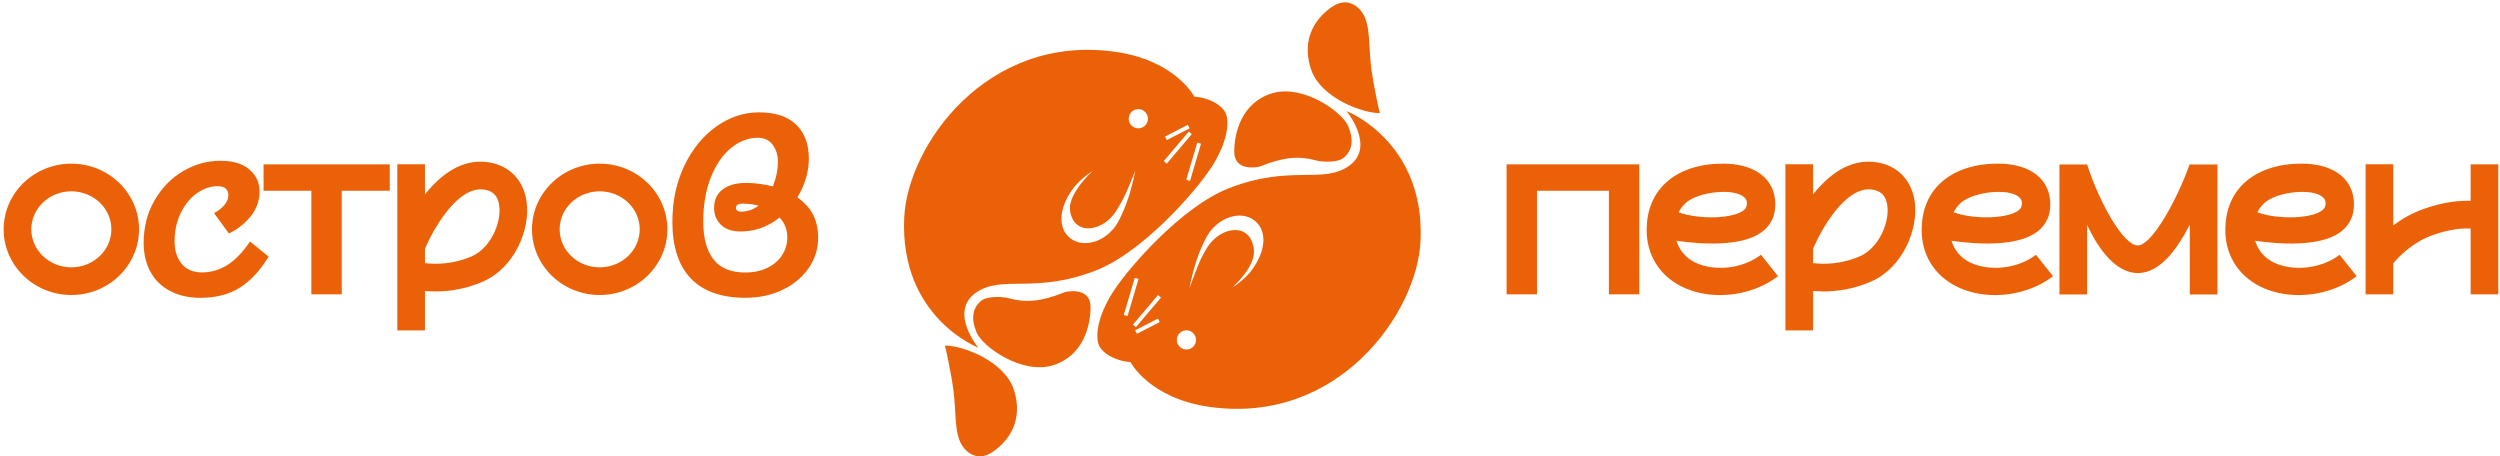 <?xml version="1.0" encoding="UTF-8"?> <svg xmlns="http://www.w3.org/2000/svg" width="630" height="115" viewBox="0 0 630 115" fill="none"><path d="M443.77 64.2C439.15 67.74 431.96 68.54 427.02 66.07C424.68 64.9 423.12 62.89 422.48 60.67C428.31 61.51 438.68 62.3 443.88 58.54C445.83 57.13 447.01 55.18 447.28 52.9C447.76 48.92 446.25 46.38 444.9 44.95C441.29 41.14 435.1 41.2 433.76 41.26C432.37 41.23 424.82 41.31 419.69 46.14C416.62 49.03 415.03 52.92 414.96 57.71C414.87 64.07 418.07 69.35 423.74 72.19C426.65 73.65 430.03 74.36 433.45 74.36C438.65 74.36 443.98 72.72 448.06 69.6L443.77 64.21V64.2ZM424.57 51.37C426.45 49.47 430.24 48.63 432.64 48.43C434.82 48.26 438.08 48.26 439.7 49.86C440.51 50.66 440.29 52.1 439.68 52.73C437.38 55.14 428.27 55.44 423.02 53.5C423.41 52.69 423.95 52 424.58 51.36L424.57 51.37Z" fill="#EB6108"></path><path d="M513.07 64.2C508.45 67.74 501.26 68.54 496.32 66.07C493.98 64.9 492.42 62.89 491.78 60.67C497.61 61.51 507.98 62.3 513.18 58.54C515.13 57.13 516.31 55.18 516.58 52.9C517.06 48.92 515.55 46.38 514.2 44.95C510.59 41.14 504.4 41.2 503.06 41.26C501.67 41.23 494.12 41.31 488.99 46.14C485.92 49.03 484.33 52.92 484.26 57.71C484.17 64.07 487.37 69.35 493.04 72.19C495.95 73.65 499.33 74.36 502.75 74.36C507.95 74.36 513.28 72.72 517.36 69.6L513.07 64.21V64.2ZM493.87 51.37C495.75 49.47 499.54 48.63 501.94 48.43C504.12 48.26 507.38 48.26 509 49.86C509.81 50.66 509.59 52.1 508.98 52.73C506.68 55.14 497.57 55.44 492.32 53.5C492.71 52.69 493.25 52 493.88 51.36L493.87 51.37Z" fill="#EB6108"></path><path d="M589.59 64.2C584.97 67.74 577.78 68.54 572.84 66.07C570.5 64.9 568.94 62.89 568.3 60.67C574.13 61.51 584.5 62.3 589.7 58.54C591.65 57.13 592.83 55.18 593.1 52.9C593.58 48.92 592.07 46.38 590.72 44.95C587.11 41.14 580.92 41.2 579.58 41.26C578.19 41.23 570.64 41.31 565.51 46.14C562.44 49.03 560.85 52.92 560.78 57.71C560.69 64.07 563.89 69.35 569.56 72.19C572.47 73.65 575.85 74.36 579.27 74.36C584.47 74.36 589.8 72.72 593.88 69.6L589.59 64.21V64.2ZM570.4 51.37C572.28 49.47 576.07 48.63 578.47 48.43C580.65 48.26 583.91 48.26 585.53 49.86C586.34 50.66 586.12 52.1 585.51 52.73C583.21 55.14 574.1 55.44 568.85 53.5C569.24 52.69 569.78 52 570.41 51.36L570.4 51.37Z" fill="#EB6108"></path><path d="M482.52 50.89C481.78 45.38 478.12 41.63 472.74 40.87C466.06 39.93 460.72 44.17 456.89 48.99V41.4H449.92V83.26H456.89V73.32C457.71 73.39 458.6 73.44 459.56 73.44C462.92 73.44 467.06 72.88 471.45 70.98C479.48 67.5 483.45 57.84 482.52 50.89ZM468.68 64.59C463.99 66.62 459.66 66.64 456.89 66.31V62.7C458.89 57.95 465.03 46.83 471.75 47.77C473.2 47.98 475.18 48.62 475.61 51.82C476.2 56.18 473.36 62.56 468.68 64.59Z" fill="#EB6108"></path><path d="M558.799 41.44V74.21H551.83V56.58C548.64 62.87 544.24 68.82 538.74 68.82C533.24 68.82 528.81 62.86 525.95 56.65V74.21H518.979V41.44H525.95V41.46H525.96C529.06 51.1 535.07 61.85 538.74 61.85C542.12 61.85 548.339 51.06 551.799 41.38L551.94 41.44H558.799Z" fill="#EB6108"></path><path d="M622.6 41.409H629.57V74.179H622.6V57.599C620.69 57.489 617.58 57.679 613.29 59.159C608.14 60.939 604.68 64.449 603.1 66.359V74.169H596.13V41.399H603.1V56.799C605.24 55.189 607.88 53.639 611.02 52.559C615.96 50.859 619.82 50.499 622.6 50.619V41.399V41.409Z" fill="#EB6108"></path><path d="M379.66 41.42H413.1V74.17H405.44V48.07H387.32V74.17H379.66V41.42Z" fill="#EB6108"></path><path d="M17.98 41.24C8.57 41.24 0.92 48.66 0.92 57.79C0.92 66.92 8.57 74.34 17.98 74.34C27.39 74.34 35.04 66.91 35.04 57.79C35.04 48.67 27.39 41.24 17.98 41.24ZM17.98 67.37C12.42 67.37 7.89 63.07 7.89 57.79C7.89 52.51 12.41 48.21 17.98 48.21C23.55 48.21 28.07 52.51 28.07 57.79C28.07 63.07 23.54 67.37 17.98 67.37Z" fill="#EB6108"></path><path d="M151.12 41.24C141.71 41.24 134.06 48.66 134.06 57.79C134.06 66.92 141.71 74.34 151.12 74.34C160.53 74.34 168.18 66.91 168.18 57.79C168.18 48.67 160.53 41.24 151.12 41.24ZM151.12 67.37C145.56 67.37 141.03 63.07 141.03 57.79C141.03 52.51 145.55 48.21 151.12 48.21C156.69 48.21 161.21 52.51 161.21 57.79C161.21 63.07 156.68 67.37 151.12 67.37Z" fill="#EB6108"></path><path d="M132.72 50.891C131.98 45.381 128.32 41.631 122.94 40.871C116.26 39.931 110.92 44.171 107.09 48.991V41.401H100.12V83.261H107.09V73.321C107.91 73.391 108.8 73.441 109.76 73.441C113.12 73.441 117.26 72.881 121.65 70.981C129.68 67.501 133.65 57.841 132.72 50.891ZM118.88 64.591C114.19 66.621 109.86 66.641 107.09 66.311V62.701C109.09 57.951 115.23 46.831 121.95 47.771C123.4 47.981 125.38 48.621 125.81 51.821C126.4 56.181 123.56 62.561 118.88 64.591Z" fill="#EB6108"></path><path d="M42.82 73.311C40.64 72.15 39 70.52 37.88 68.43C36.76 66.341 36.2 63.941 36.2 61.24C36.2 57.23 37.12 53.641 38.96 50.471C40.8 47.3 43.19 44.85 46.15 43.12C49.11 41.391 52.23 40.52 55.52 40.52C58.81 40.52 61.13 41.251 62.84 42.711C64.55 44.17 65.41 46.011 65.41 48.251C65.41 50.49 64.67 52.651 63.19 54.49C61.71 56.331 59.87 57.77 57.68 58.831L53.94 53.7C55 53.151 55.86 52.48 56.54 51.67C57.22 50.87 57.55 50.041 57.55 49.2C57.55 48.48 57.33 47.92 56.89 47.52C56.45 47.12 55.76 46.92 54.83 46.92C53.06 46.92 51.34 47.501 49.67 48.66C48 49.821 46.64 51.471 45.58 53.6C44.52 55.73 44 58.17 44 60.92C44 63.16 44.59 65.01 45.77 66.46C46.95 67.921 48.66 68.65 50.9 68.65C53.14 68.65 55.31 68.031 57.3 66.781C59.28 65.531 61.18 63.56 63 60.861L67.69 64.66C65.58 68.171 63.16 70.77 60.44 72.481C57.72 74.191 54.41 75.05 50.53 75.05C47.57 75.05 45.01 74.471 42.83 73.311H42.82Z" fill="#EB6108"></path><path d="M78.45 48.071H66.42V41.421H98.22V48.071H86.12V74.171H78.46V48.071H78.45Z" fill="#EB6108"></path><path d="M174.1 70.18C171 66.93 169.44 62.181 169.44 55.931C169.44 50.691 170.44 45.98 172.45 41.77C174.46 37.571 177.14 34.281 180.49 31.89C183.85 29.511 187.45 28.311 191.29 28.311C195.34 28.311 198.45 29.331 200.6 31.381C202.75 33.431 203.83 36.291 203.83 39.961C203.83 42.87 203.08 45.761 201.58 48.611C200.08 51.461 198.01 53.791 195.37 55.611C192.73 57.431 189.81 58.331 186.6 58.331C184.49 58.331 182.85 57.771 181.69 56.651C180.53 55.531 179.95 54.111 179.95 52.371C179.95 50.391 180.67 48.84 182.1 47.751C183.54 46.651 185.48 46.1 187.93 46.1C190.67 46.1 193.44 46.531 196.23 47.401C199.02 48.271 201.37 49.731 203.29 51.801C205.21 53.871 206.17 56.55 206.17 59.84C206.17 62.711 205.37 65.301 203.76 67.601C202.15 69.901 199.96 71.721 197.17 73.051C194.38 74.381 191.28 75.04 187.86 75.04C181.78 75.04 177.19 73.411 174.08 70.161L174.1 70.18ZM193.39 67.491C194.99 66.711 196.23 65.641 197.1 64.29C197.96 62.941 198.4 61.461 198.4 59.861C198.4 58.041 197.86 56.49 196.78 55.2C195.7 53.91 194.31 52.941 192.6 52.291C190.89 51.641 189.08 51.31 187.18 51.31C186.59 51.31 186.16 51.41 185.88 51.6C185.6 51.791 185.47 52.05 185.47 52.391C185.47 52.691 185.57 52.92 185.79 53.09C186 53.261 186.27 53.34 186.61 53.34C188.51 53.34 190.18 52.711 191.61 51.441C193.05 50.171 194.14 48.56 194.9 46.59C195.66 44.63 196.04 42.671 196.04 40.731C196.04 39.131 195.61 37.721 194.74 36.52C193.87 35.321 192.62 34.721 190.97 34.721C188.56 34.721 186.3 35.59 184.19 37.321C182.08 39.05 180.39 41.521 179.12 44.731C177.85 47.941 177.22 51.63 177.22 55.81C177.22 59.99 178.06 63.071 179.75 65.311C181.44 67.55 184.14 68.671 187.86 68.671C189.93 68.671 191.77 68.281 193.37 67.501L193.39 67.491Z" fill="#EB6108"></path><path d="M268.26 73.65C267.64 73.86 265.45 74.87 262.26 75.5C259.67 76.01 257 75.91 254.46 75.21C251.96 74.53 248.53 74.81 247.39 75.7C244.86 77.68 244.74 80.57 246.11 83.8C247.65 87.44 257.49 94.36 265.18 92.1C272.87 89.84 274.82 82.26 274.82 77.34C274.82 72.42 269.18 73.34 268.26 73.65Z" fill="#EB6108"></path><path d="M238.1 87.1C238.1 87.1 238.52 88.21 239.82 95.39C241.16 102.78 240.31 107.32 241.88 111.17C242.83 113.51 245.94 116.67 250.04 113.95C254.14 111.23 257.93 106.07 255.56 98.41C253.19 90.75 242.05 86.97 238.1 87.1Z" fill="#EB6108"></path><path d="M308.79 28.34C307.95 26.7 305.24 24.72 300.96 24.34C300.96 24.34 296.24 15.21 281.07 13.06C248.58 8.45 228.68 36.74 227.86 54.89C226.72 80 246.52 87.6 246.52 87.6C246.52 87.6 239.14 78.68 245.8 73.86C252.46 69.04 260.56 74.27 276.25 68.12C288.04 63.5 301.47 48.12 305.37 42.01C309.34 35.79 309.95 30.59 308.79 28.34ZM299.33 31.46L299.78 32.34L294.04 35.3L293.58 34.42L299.32 31.46H299.33ZM281.74 55.99C281.61 56.21 281.27 56.74 281.14 56.94C280.63 57.65 279.99 58.35 279.32 58.92C276.05 61.82 270.6 62.53 268.14 58.16C266.33 54.39 268.52 49.83 270.91 46.87C272.21 45.44 273.65 44.12 275.31 43.14C273.91 44.4 272.66 45.86 271.59 47.39C269.86 50.08 268.83 52.31 270.37 55.37C272.33 58.62 276.47 57.79 279.05 55.65C279.64 55.19 280.2 54.6 280.67 54.02C280.8 53.84 281.12 53.38 281.25 53.19C283.63 49.4 284.41 47.16 286.1 43.01C285.2 47.48 283.94 51.95 281.73 55.98M286.86 32.34C285.53 32.34 284.44 31.26 284.44 29.92C284.44 28.58 285.52 27.5 286.86 27.5C288.2 27.5 289.28 28.58 289.28 29.92C289.28 31.26 288.2 32.34 286.86 32.34ZM293.27 40.6L299.58 33.15L300.33 33.79L294.02 41.24L293.27 40.6ZM299.89 45.58L298.94 45.3L301.71 35.93L302.66 36.21L299.89 45.58Z" fill="#EB6108"></path><path d="M317.59 41.93C318.21 41.72 320.4 40.71 323.59 40.08C326.18 39.57 328.85 39.67 331.39 40.37C333.89 41.05 337.32 40.77 338.46 39.88C340.99 37.9 341.11 35.01 339.74 31.78C338.2 28.14 328.36 21.22 320.67 23.48C312.98 25.74 311.03 33.32 311.03 38.24C311.03 43.16 316.67 42.24 317.59 41.93Z" fill="#EB6108"></path><path d="M347.74 28.49C347.74 28.49 347.32 27.38 346.02 20.2C344.68 12.81 345.53 8.27 343.96 4.42C343.01 2.08 339.9 -1.08 335.8 1.64C331.7 4.36 327.91 9.52 330.28 17.18C332.65 24.84 343.79 28.62 347.74 28.49Z" fill="#EB6108"></path><path d="M339.32 27.99C339.32 27.99 346.7 36.91 340.04 41.73C333.37 46.55 325.28 41.32 309.59 47.47C297.8 52.09 284.37 67.47 280.47 73.58C276.5 79.8 275.89 84.99 277.05 87.25C277.89 88.89 280.6 90.87 284.88 91.25C284.88 91.25 289.6 100.38 304.77 102.53C337.26 107.14 357.16 78.85 357.98 60.7C359.11 35.59 339.32 27.99 339.32 27.99ZM284.14 79.66L283.19 79.38L285.96 70.01L286.91 70.29L284.14 79.66ZM286.51 84.12L286.06 83.24L291.8 80.28L292.25 81.16L286.51 84.12ZM286.26 82.44L285.51 81.8L291.82 74.35L292.57 74.99L286.26 82.44ZM298.98 88.08C297.64 88.08 296.56 87 296.56 85.66C296.56 84.32 297.64 83.24 298.98 83.24C300.32 83.24 301.4 84.32 301.4 85.66C301.4 87 300.32 88.08 298.98 88.08ZM314.94 68.72C313.64 70.15 312.2 71.47 310.54 72.45C311.94 71.19 313.19 69.73 314.26 68.2C315.99 65.51 316.69 63.21 315.14 60.14C313.18 56.89 309.04 57.72 306.46 59.85C305.87 60.31 305.31 60.9 304.84 61.48C304.71 61.66 304.39 62.13 304.26 62.31C301.89 66.1 301.43 68.42 299.74 72.57C300.64 68.1 301.9 63.63 304.11 59.6C304.24 59.38 304.58 58.85 304.71 58.65C305.22 57.94 305.86 57.23 306.53 56.67C309.8 53.77 315.25 53.06 317.71 57.44C319.52 61.2 317.33 65.77 314.94 68.73" fill="#EB6108"></path></svg> 